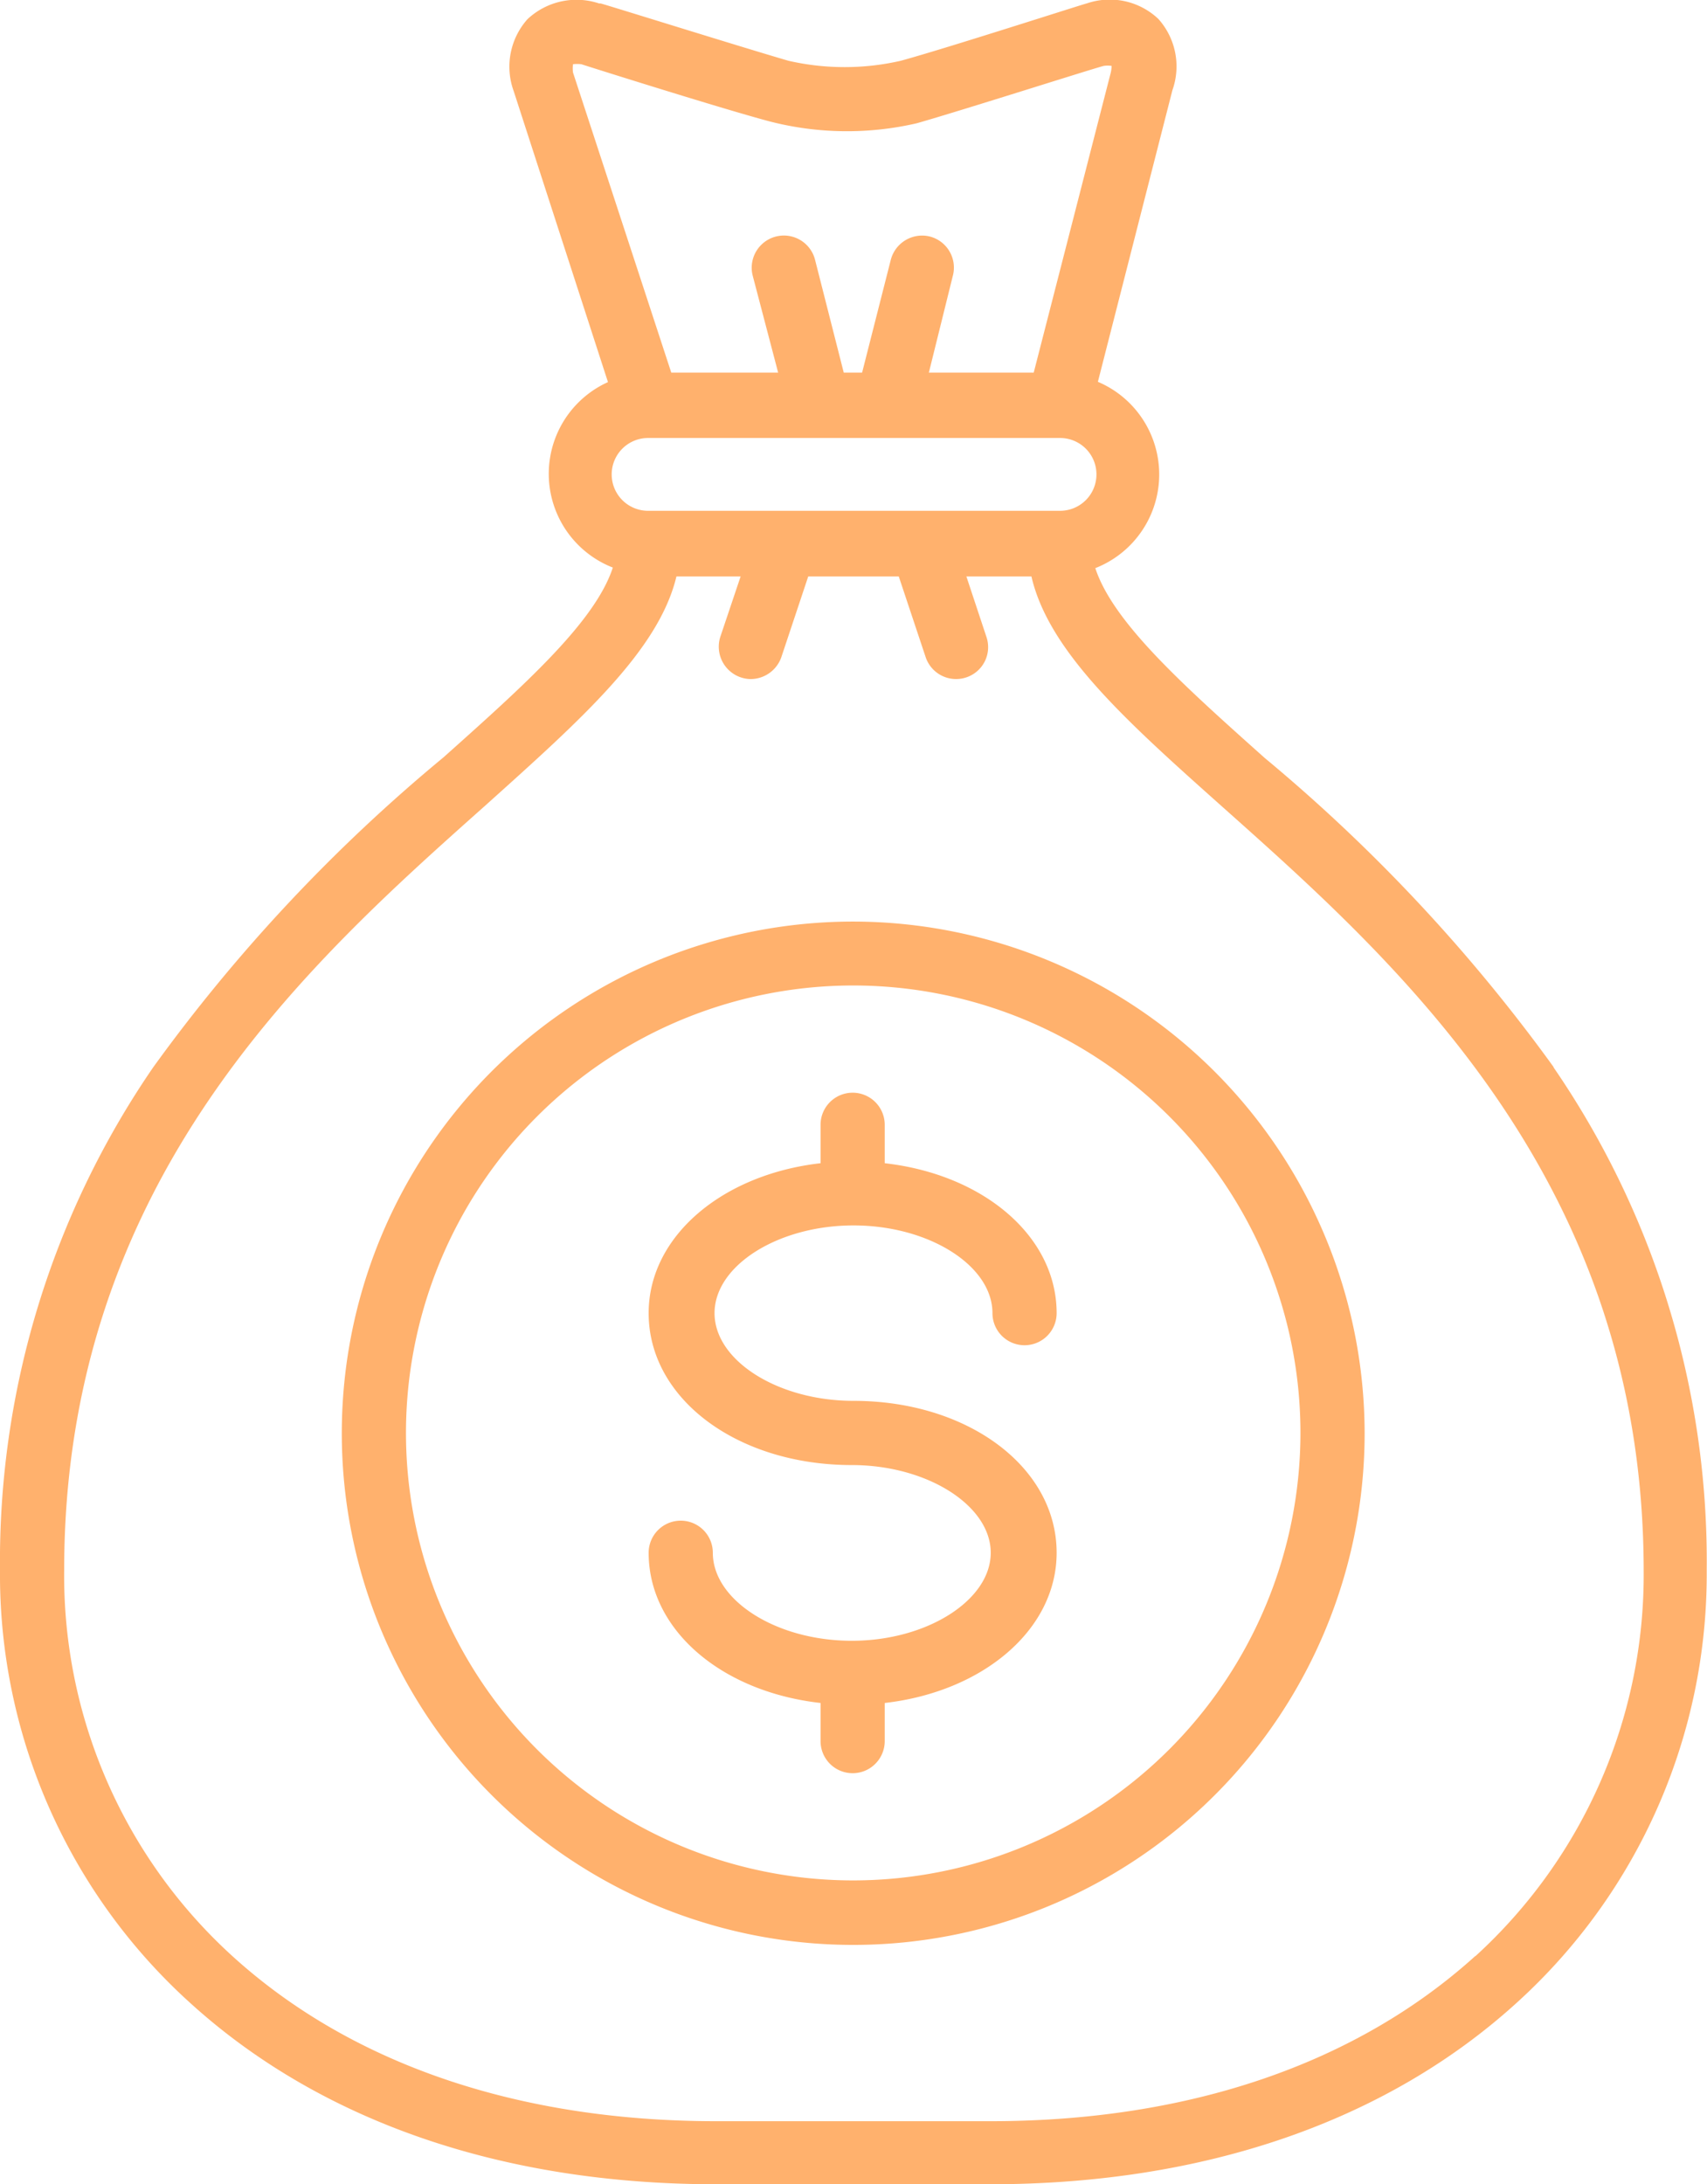 <svg xmlns="http://www.w3.org/2000/svg" viewBox="0 0 59.58 76.2"><defs><style>.cls-1{fill:#ffb16d;}</style></defs><title>banco</title><g id="Layer_2" data-name="Layer 2"><g id="Layer_1-2" data-name="Layer 1"><path class="cls-1" d="M54.23,37.23A58.68,58.68,0,0,0,44.14,26.44c-2.81-2.51-5.29-4.72-5.91-6.62a3.51,3.51,0,0,0,.09-6.5l2.6-10.17A2.48,2.48,0,0,0,40.43.66a2.47,2.47,0,0,0-2.5-.54h0c-.05,0-4.88,1.56-6.49,2a8.79,8.79,0,0,1-3.92,0c-1.62-.47-6.51-2-6.56-2l-.05,0a2.5,2.5,0,0,0-2.5.55,2.49,2.49,0,0,0-.48,2.51v0l3.29,10.15a3.51,3.51,0,0,0,.17,6.47c-.62,1.9-3.1,4.11-5.91,6.62A58.34,58.34,0,0,0,5.35,37.23,30.42,30.42,0,0,0,0,54.77,20.14,20.14,0,0,0,6.6,69.84C11.16,74,17.52,76.2,25,76.2h9.56c7.48,0,13.85-2.2,18.41-6.36a20.17,20.17,0,0,0,6.6-15.07,30.42,30.42,0,0,0-5.35-17.54ZM32.16,17.82H22.62a1.27,1.27,0,0,1,0-2.54H37a1.27,1.27,0,1,1,0,2.54ZM20,2.24a1.26,1.26,0,0,1,.29,0c.46.15,5,1.58,6.59,2A10.81,10.81,0,0,0,32,4.3c1.58-.45,6.06-1.88,6.52-2a.87.87,0,0,1,.28,0,1.24,1.24,0,0,1-.05.31v0L36.08,13H32.42l.84-3.39a1.12,1.12,0,0,0-.81-1.36,1.13,1.13,0,0,0-1.36.82l-1,3.93h-.64l-1-3.93a1.12,1.12,0,0,0-2.18.54L27.16,13H23.43L20,2.53A1.07,1.07,0,0,1,20,2.24Zm31.49,66C47.33,72,41.49,74,34.57,74H25c-6.92,0-12.76-2-16.9-5.77A17.93,17.93,0,0,1,2.24,54.77c0-13.58,8.49-21.14,14.69-26.66,3.34-3,6.06-5.41,6.68-8h2.24l-.71,2.11a1.13,1.13,0,0,0,1.06,1.47,1.14,1.14,0,0,0,1.07-.76l.94-2.82h3.16l.94,2.82a1.12,1.12,0,0,0,1.42.7,1.11,1.11,0,0,0,.7-1.41l-.7-2.11H36c.61,2.64,3.34,5.07,6.68,8.05,6.2,5.52,14.69,13.08,14.69,26.66a18,18,0,0,1-5.87,13.42Z"/><path class="cls-1" d="M29.79,42.75c2.63,0,4.85,1.4,4.85,3.06a1.12,1.12,0,1,0,2.24,0c0-2.68-2.55-4.84-6-5.23V39.24a1.12,1.12,0,1,0-2.24,0v1.34c-3.43.39-6,2.55-6,5.23,0,3,3.11,5.3,7.09,5.3,2.63,0,4.85,1.41,4.85,3.06s-2.22,3.07-4.85,3.07-4.85-1.41-4.85-3.07a1.12,1.12,0,1,0-2.24,0c0,2.69,2.54,4.85,6,5.24v1.33a1.12,1.12,0,1,0,2.24,0V59.41c3.42-.39,6-2.55,6-5.24,0-3-3.11-5.3-7.09-5.3-2.63,0-4.85-1.4-4.85-3.06s2.22-3.06,4.85-3.06Z"/><path class="cls-1" d="M29.79,32.15A17.85,17.85,0,1,0,47.63,50,17.87,17.87,0,0,0,29.79,32.15Zm0,33.45A15.61,15.61,0,1,1,45.39,50,15.62,15.62,0,0,1,29.79,65.6Z"/></g></g></svg>